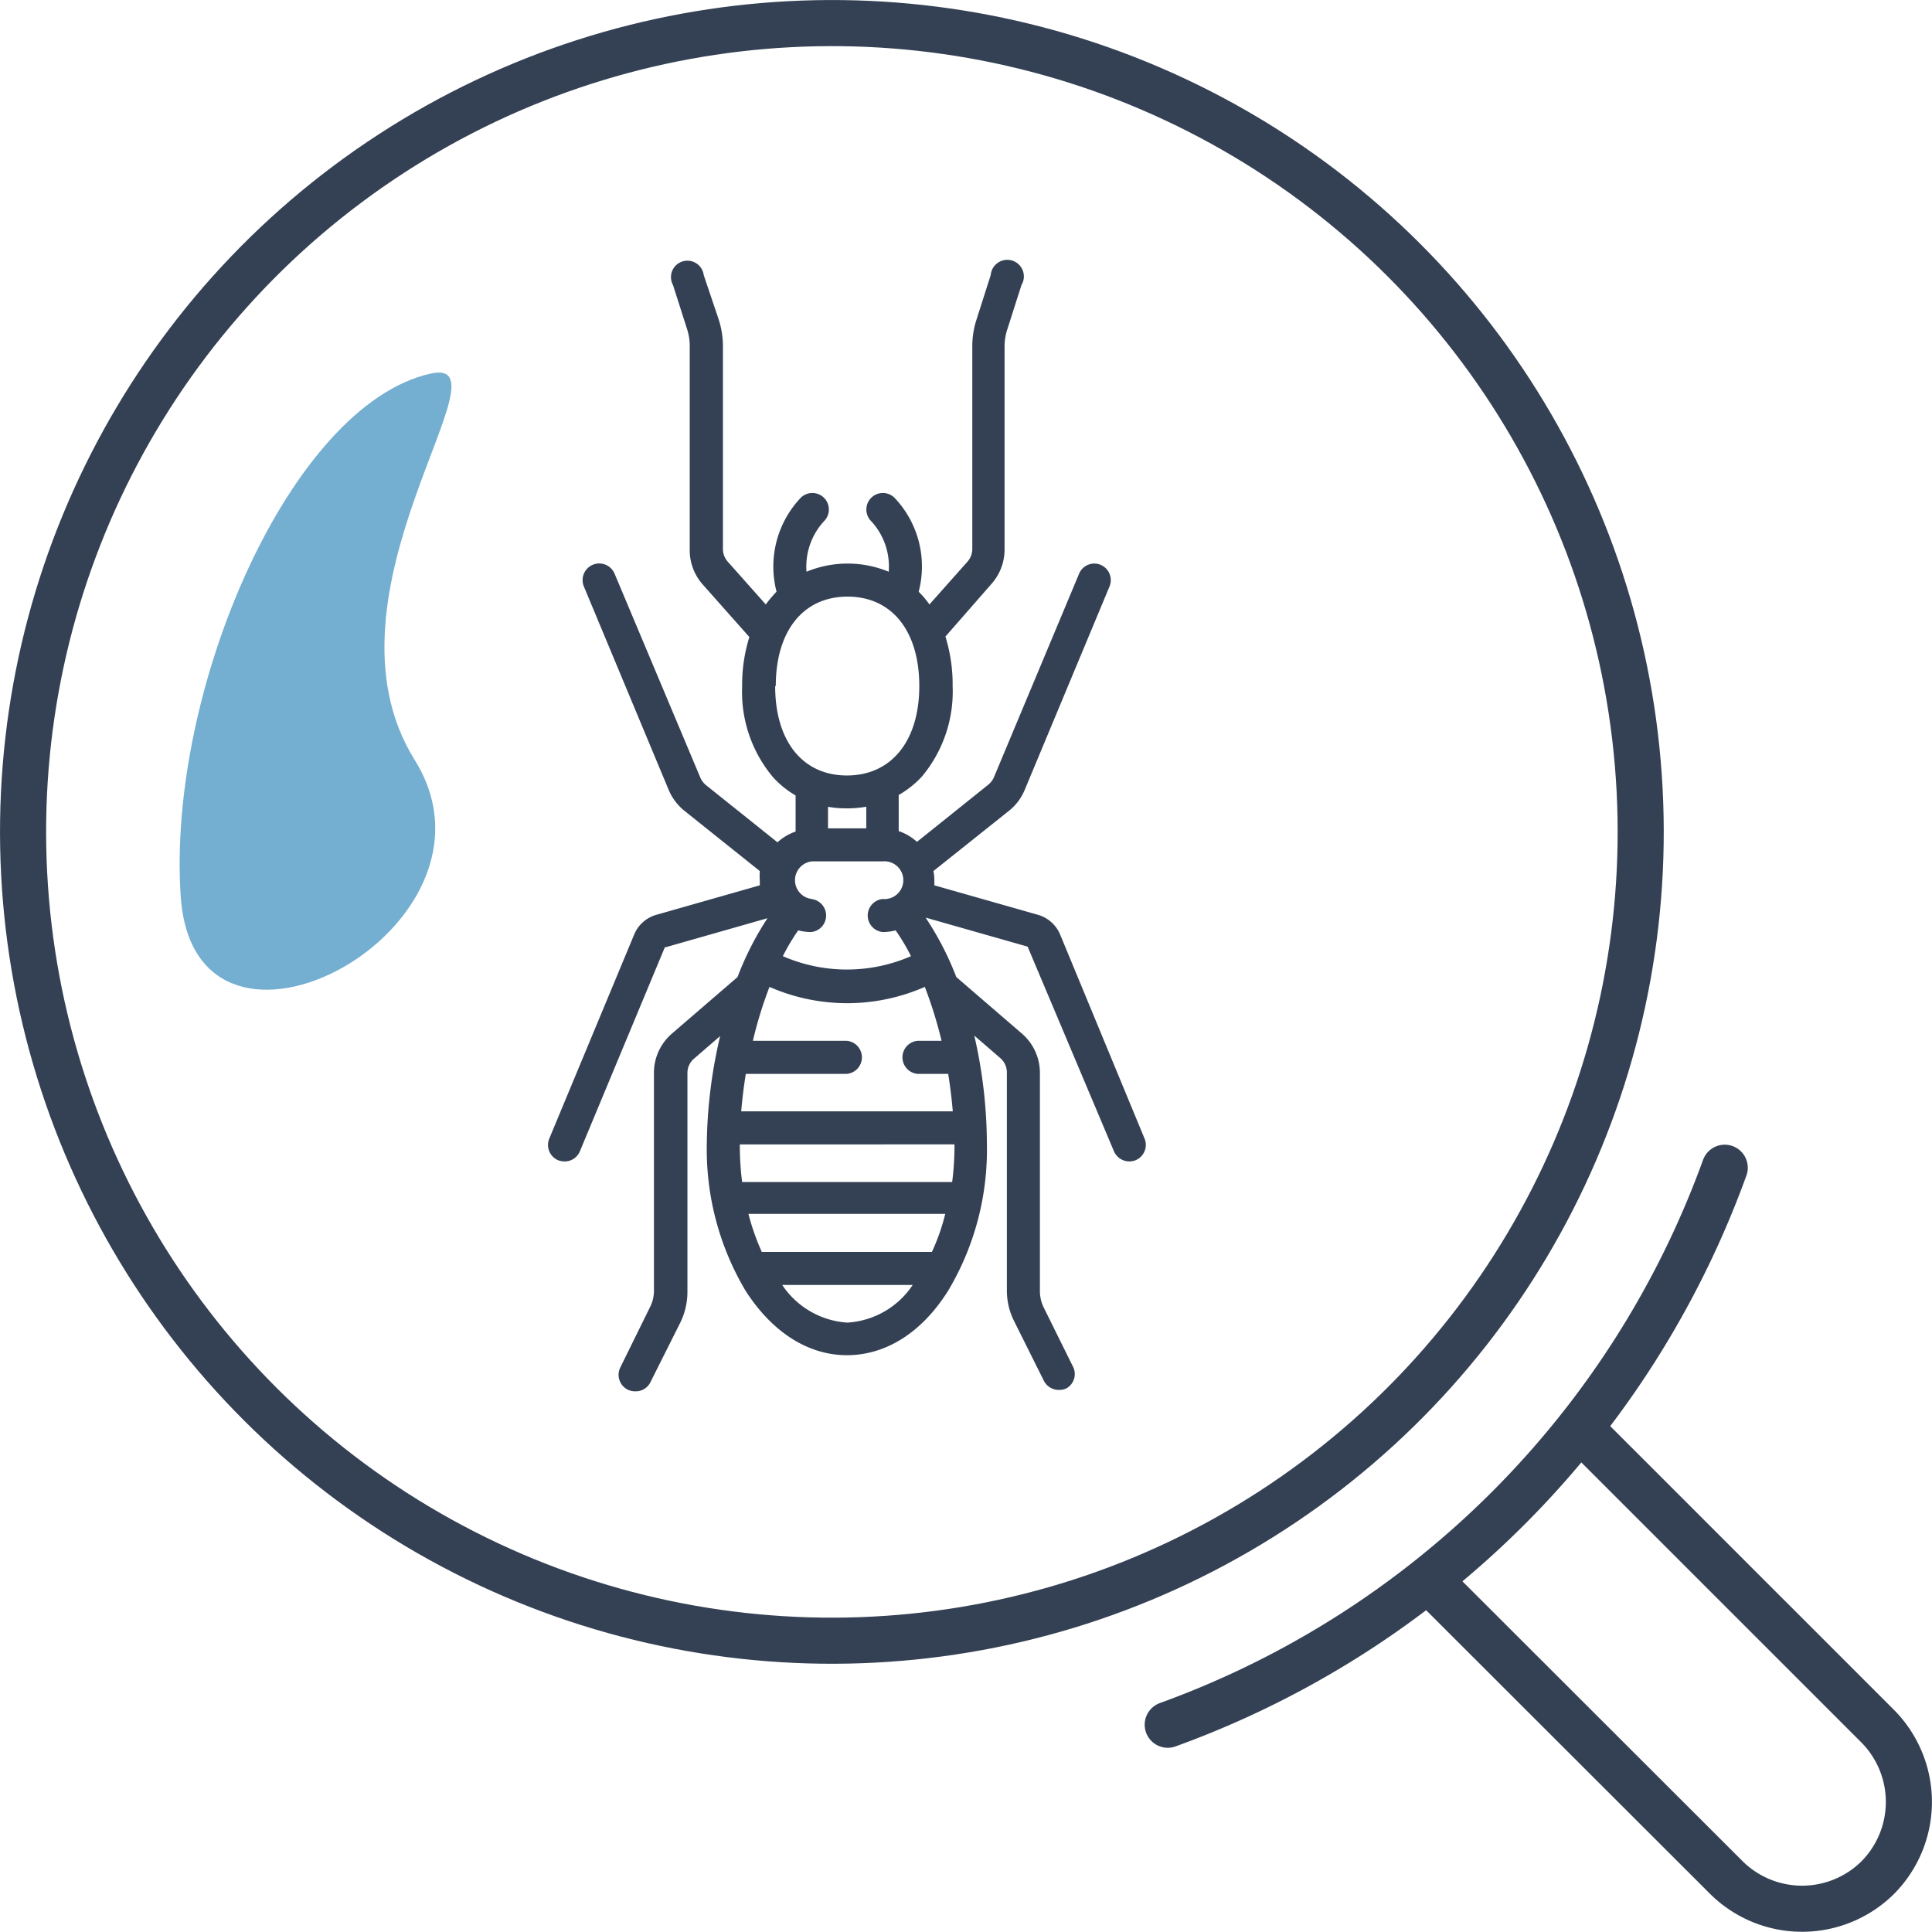 <svg xmlns="http://www.w3.org/2000/svg" viewBox="0 0 125.74 125.74"><defs><style>.cls-1{fill:none;stroke:#344154;stroke-linecap:round;stroke-miterlimit:10;stroke-width:3px;}.cls-2{fill:#344154;}.cls-3{fill:#74afd1;}</style></defs><title>picto-Fichier 6</title><g id="Calque_2" data-name="Calque 2"><g id="Calque_1-2" data-name="Calque 1"><circle class="cls-1" cx="54.14" cy="54.14" r="52.64" transform="translate(-2.74 2.89) rotate(-2.98)"/><path class="cls-1" d="M103,93.14l19.21,19.21a7,7,0,0,1,0,9.85h0a7,7,0,0,1-9.85,0L93.14,103"/><path class="cls-1" d="M76,112.25A60.44,60.44,0,0,0,112.25,76"/><path class="cls-2" d="M74.49,74.1,69,60.83a2.23,2.23,0,0,0-1.44-1.29l-6.75-1.92c0-.11,0-.22,0-.34a3,3,0,0,0-.06-.59l4.94-3.94a3.38,3.38,0,0,0,1-1.34l5.52-13.24a1.08,1.08,0,0,0-.58-1.41,1.07,1.07,0,0,0-1.4.58L64.69,50.58a1.28,1.28,0,0,1-.37.49l-4.64,3.72a3.4,3.4,0,0,0-1.19-.7V51.74A6.34,6.34,0,0,0,60,50.54a8.63,8.63,0,0,0,2-5.89,10.47,10.47,0,0,0-.47-3.22L64.53,38a3.36,3.36,0,0,0,.85-2.24V22.53a3.57,3.57,0,0,1,.17-1.07l.93-2.91a1.08,1.08,0,1,0-2-.65l-.93,2.91a5.62,5.62,0,0,0-.27,1.72v13.2a1.25,1.25,0,0,1-.31.82l-2.48,2.79a6.51,6.51,0,0,0-.46-.58l-.24-.25a6.48,6.48,0,0,0-1.58-6.12,1.07,1.07,0,0,0-1.5,1.54,4.34,4.34,0,0,1,1.13,3.28,7,7,0,0,0-5.35,0,4.36,4.36,0,0,1,1.13-3.28,1.07,1.07,0,0,0-1.5-1.54,6.51,6.51,0,0,0-1.58,6.12,2.73,2.73,0,0,0-.23.25,6.61,6.61,0,0,0-.47.58l-2.48-2.79a1.25,1.25,0,0,1-.31-.82V22.53a5.62,5.62,0,0,0-.27-1.72L45.8,17.9a1.07,1.07,0,1,0-2,.65l.93,2.91a3.56,3.56,0,0,1,.16,1.07v13.2A3.36,3.36,0,0,0,45.7,38l3.07,3.46a10.47,10.47,0,0,0-.47,3.22,8.63,8.63,0,0,0,2,5.89,6.09,6.09,0,0,0,1.48,1.2v2.35a3.36,3.36,0,0,0-1.18.7l-4.65-3.72a1.28,1.28,0,0,1-.37-.49L40,37.34a1.08,1.08,0,1,0-2,.83l5.52,13.24a3.5,3.5,0,0,0,1,1.34l4.93,3.94a3.92,3.92,0,0,0,0,.59c0,.12,0,.23,0,.34l-6.74,1.92a2.21,2.21,0,0,0-1.44,1.29L35.75,74.1a1.08,1.08,0,0,0,.57,1.41,1.25,1.25,0,0,0,.42.08,1.07,1.07,0,0,0,1-.66l5.53-13.28a.1.1,0,0,1,.05,0l6.63-1.89A19.69,19.69,0,0,0,48,63.59l-4.27,3.68a3.37,3.37,0,0,0-1.17,2.55V84a2.3,2.3,0,0,1-.25,1.06L40.37,89a1.08,1.08,0,0,0,.48,1.44,1.05,1.05,0,0,0,.48.11,1.06,1.06,0,0,0,1-.59l1.94-3.87a4.54,4.54,0,0,0,.47-2V69.82a1.22,1.22,0,0,1,.43-.92l1.7-1.47A31.79,31.79,0,0,0,46,74.51,18,18,0,0,0,48.52,84c1.73,2.7,4.07,4.2,6.6,4.2S60,86.73,61.71,84a17.91,17.91,0,0,0,2.52-9.52,31.78,31.78,0,0,0-.82-7.08l1.7,1.47a1.24,1.24,0,0,1,.42.92V84a4.42,4.42,0,0,0,.48,2l1.93,3.87a1.09,1.09,0,0,0,1,.59,1,1,0,0,0,.48-.11A1.07,1.07,0,0,0,69.86,89L67.93,85.1A2.43,2.43,0,0,1,67.68,84V69.82a3.37,3.37,0,0,0-1.17-2.55l-4.27-3.68a19.69,19.69,0,0,0-2-3.87l6.64,1.89,0,0L72.5,74.93a1.1,1.1,0,0,0,1,.66,1.24,1.24,0,0,0,.41-.08A1.08,1.08,0,0,0,74.49,74.1Zm-24-29.45c0-3.59,1.79-5.82,4.67-5.82s4.67,2.23,4.67,5.82S58,50.47,55.12,50.47,50.45,48.24,50.45,44.65Zm5.89,7.86v1.4H53.89v-1.4a7.12,7.12,0,0,0,1.23.1A7,7,0,0,0,56.34,52.51Zm-3.52,6a1.23,1.23,0,0,1,0-2.45h4.59a1.23,1.23,0,1,1,0,2.45,1.08,1.08,0,0,0,0,2.15,3.28,3.28,0,0,0,.84-.11,13.4,13.4,0,0,1,1,1.68,10.43,10.43,0,0,1-8.34,0,13.37,13.37,0,0,1,1-1.68,3.34,3.34,0,0,0,.84.11,1.08,1.08,0,0,0,0-2.15Zm2.3,27.57a5.52,5.52,0,0,1-4.25-2.45h8.49A5.5,5.5,0,0,1,55.12,86.08Zm5.53-4.6H49.58A15.28,15.28,0,0,1,48.71,79H61.52A13.55,13.55,0,0,1,60.65,81.48Zm1.43-7v.07a18.66,18.66,0,0,1-.15,2.38H48.3a18.66,18.66,0,0,1-.15-2.38v-.07m.09-2.15c.07-.82.17-1.64.3-2.44h6.58a1.08,1.08,0,0,0,0-2.15H49a26.72,26.72,0,0,1,1.08-3.51,12.58,12.58,0,0,0,10.11,0,28.32,28.32,0,0,1,1.09,3.51H59.71a1.08,1.08,0,0,0,0,2.15h2c.13.8.23,1.62.3,2.44"/><path class="cls-3" d="M28,24.32c-9.1,2.06-17.13,20.56-16.24,34s22,2,15.23-8.86S33.53,23.06,28,24.32Z"/></g></g></svg>